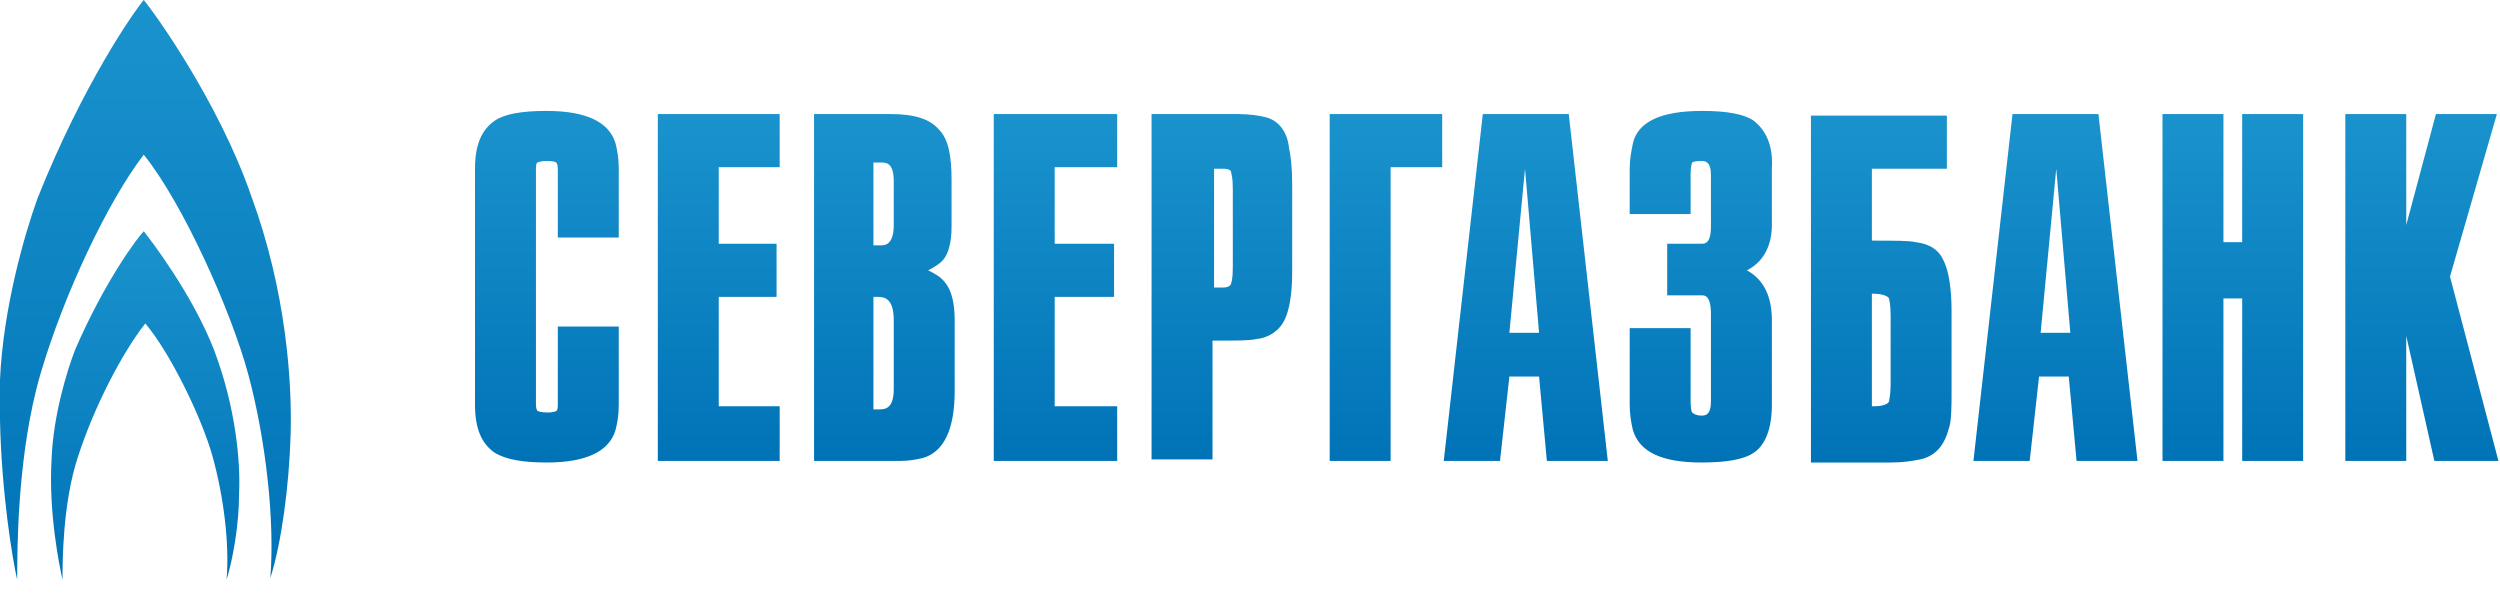 <?xml version="1.0" encoding="UTF-8"?> <svg xmlns="http://www.w3.org/2000/svg" width="160" height="38" viewBox="0 0 160 38" fill="none"><path d="M9.2 0C8.6 0.7 5.3 5.4 2.4 12.7C1.6 14.9 0.2 19.7 0 24.3V26.9C0.1 31.6 0.8 35.8 1.1 37.1C1.1 35.2 1.1 29 2.6 23.9C4.1 18.8 6.9 12.9 9.2 9.9C11.7 13 14.8 19.9 15.9 24C17 28.1 17.6 33.3 17.3 37C18 34.8 18.5 31.2 18.6 27.8C18.7 24.4 18.3 18.6 16.1 12.6C14 6.5 9.8 0.7 9.2 0Z" fill="url(#paint0_linear_2004_183)"></path><path d="M4.8 22.4C4.3 23.7 3.4 26.6 3.3 29.4C3.1 32.8 3.8 36.2 4 37.1C4 36 4 32.2 5 29.2C6 26.1 7.8 22.6 9.3 20.7C10.9 22.6 12.9 26.7 13.6 29.2C14.3 31.7 14.7 34.8 14.5 37.1C14.9 35.8 15.3 33.6 15.3 31.6C15.4 29.6 15.1 26.1 13.7 22.4C12.3 18.8 9.6 15.3 9.2 14.8C8.8 15.2 6.7 18 4.8 22.4Z" fill="url(#paint1_linear_2004_183)"></path><path d="M35.7 25.9C35.7 26.3 35.6 26.3 35.6 26.3C35.6 26.3 35.5 26.4 35 26.4C34.6 26.4 34.4 26.3 34.4 26.3C34.4 26.3 34.3 26.2 34.3 25.9V10.8C34.3 10.4 34.4 10.4 34.4 10.4C34.4 10.4 34.6 10.3 35 10.3C35.5 10.3 35.6 10.4 35.6 10.4C35.6 10.4 35.7 10.5 35.7 10.8V15.2H39.6V10.8C39.6 10.1 39.5 9.6 39.4 9.2C39 7.8 37.5 7.1 35 7.1H34.9C33.4 7.1 32.3 7.3 31.7 7.7C30.8 8.3 30.4 9.3 30.4 10.8V25.9C30.4 27.4 30.8 28.4 31.7 29C32.4 29.4 33.4 29.6 35 29.6C37.5 29.6 39 28.9 39.4 27.5C39.5 27.1 39.6 26.6 39.6 25.9V20.9H35.7V25.9Z" fill="url(#paint2_linear_2004_183)"></path><path d="M42.1 29.5H49.9V26H46V19H49.7V15.6H46V10.7H49.9V7.3H42.1V29.5Z" fill="url(#paint3_linear_2004_183)"></path><path d="M60.5 18.1C60.2 17.7 59.8 17.5 59.4 17.3C59.8 17.1 60.1 16.9 60.3 16.7C60.7 16.3 60.9 15.5 60.9 14.5V11.5C60.9 10 60.7 8.9 60.1 8.3C59.5 7.6 58.5 7.3 57 7.3H52.1V29.5H57.6C58.2 29.5 58.7 29.4 59.1 29.3C60.4 28.9 61.1 27.5 61.1 25V20.5C61.1 19.4 60.9 18.6 60.5 18.1ZM57.2 24.9C57.2 26.1 56.7 26.2 56.3 26.2H55.9V19H56.2C56.7 19 57.2 19.2 57.2 20.5V24.9ZM57.2 14.4C57.2 15.7 56.6 15.7 56.4 15.7H55.9V10.4H56.4C56.7 10.4 57.2 10.4 57.2 11.6V14.4Z" fill="url(#paint4_linear_2004_183)"></path><path d="M63.6 29.5H71.5V26H67.5V19H71.3V15.6H67.5V10.7H71.5V7.3H63.6V29.5Z" fill="url(#paint5_linear_2004_183)"></path><path d="M82.5 9.5C82.4 8.4 81.8 7.7 81 7.5C80.6 7.4 80 7.3 79.2 7.3H73.7V29.4H77.6V21.8C79.1 21.8 80 21.8 80.4 21.7C81.3 21.6 81.9 21.1 82.2 20.5C82.5 19.9 82.7 18.9 82.7 17.4V11.8C82.7 10.7 82.6 9.9 82.5 9.5ZM78.9 17.1C78.9 17.9 78.8 18.1 78.8 18.1C78.8 18.2 78.7 18.4 78.3 18.4H77.7V10.8H78.3C78.8 10.8 78.8 11 78.8 11.1C78.8 11.1 78.9 11.3 78.9 12.1V17.1Z" fill="url(#paint6_linear_2004_183)"></path><path d="M85.1 29.5H89V10.7H92.3V7.3H85.1V29.5Z" fill="url(#paint7_linear_2004_183)"></path><path d="M100.4 7.3H94.9L92.4 29.5H96L96.6 24.1H98.5L99 29.5H102.9L100.4 7.3ZM96.6 21.3L97.6 10.8L98.5 21.3H96.6Z" fill="url(#paint8_linear_2004_183)"></path><path d="M112.2 7.7C111.6 7.3 110.5 7.1 109 7.1H108.9C106.3 7.1 104.8 7.8 104.5 9.2C104.4 9.7 104.3 10.2 104.3 10.8V13.7H108.2V11.1C108.2 10.6 108.3 10.4 108.3 10.4C108.3 10.4 108.4 10.3 108.9 10.3C109.2 10.3 109.5 10.4 109.5 11.2V14.5C109.5 15.6 109.1 15.6 108.9 15.6H106.7V18.9H108.9C109.1 18.9 109.5 18.9 109.5 20.1V25.7C109.5 26.5 109.2 26.6 108.9 26.6C108.6 26.6 108.4 26.5 108.3 26.4C108.3 26.4 108.2 26.3 108.2 25.7V21H104.3V25.9C104.3 26.5 104.4 27.1 104.5 27.5C104.9 28.9 106.3 29.6 108.9 29.6C110.5 29.6 111.6 29.4 112.2 29C113 28.5 113.4 27.4 113.4 25.9V20.5C113.4 19 112.9 17.9 111.8 17.3C112.8 16.8 113.4 15.8 113.4 14.4V10.8C113.5 9.3 113 8.3 112.2 7.7Z" fill="url(#paint9_linear_2004_183)"></path><path d="M124.4 16.7C124.1 16 123.5 15.6 122.6 15.5C122.2 15.4 121.3 15.4 119.8 15.4V10.8H124.6V7.4H115.9V29.6H121C121.8 29.6 122.4 29.5 122.9 29.4C123.8 29.2 124.4 28.6 124.7 27.5C124.9 27 124.9 26.1 124.9 25V19.9C124.9 18.4 124.7 17.3 124.4 16.7ZM121 24.6C121 25.3 120.9 25.6 120.9 25.7C120.8 25.9 120.4 26 120 26H119.8V18.8H120C120.3 18.8 120.8 18.9 120.9 19.1C120.9 19.2 121 19.4 121 20.2V24.6Z" fill="url(#paint10_linear_2004_183)"></path><path d="M134.3 7.3H128.8L126.3 29.5H129.9L130.5 24.1H132.4L132.9 29.5H136.8L134.3 7.3ZM130.6 21.3L131.6 10.8L132.5 21.3H130.6Z" fill="url(#paint11_linear_2004_183)"></path><path d="M143.5 15.5H142.3V7.3H138.4V29.5H142.3V19.1H143.5V29.5H147.4V7.3H143.5V15.5Z" fill="url(#paint12_linear_2004_183)"></path><path d="M156.8 17.7L159.8 7.3H155.9L154 14.4V7.3H150.1V29.5H154V21.5L155.8 29.5H159.9L156.8 17.7Z" fill="url(#paint13_linear_2004_183)"></path><defs><linearGradient id="paint0_linear_2004_183" x1="9.307" y1="37.1" x2="9.307" y2="-9.95102e-05" gradientUnits="userSpaceOnUse"><stop stop-color="#0073B7"></stop><stop offset="1" stop-color="#1A93CD"></stop></linearGradient><linearGradient id="paint1_linear_2004_183" x1="9.291" y1="37.1" x2="9.291" y2="14.75" gradientUnits="userSpaceOnUse"><stop stop-color="#0073B7"></stop><stop offset="1" stop-color="#1A93CD"></stop></linearGradient><linearGradient id="paint2_linear_2004_183" x1="120.4" y1="29.6" x2="120.4" y2="7.142" gradientUnits="userSpaceOnUse"><stop stop-color="#0073B7"></stop><stop offset="1" stop-color="#1A93CD"></stop></linearGradient><linearGradient id="paint3_linear_2004_183" x1="120.4" y1="29.6" x2="120.4" y2="7.142" gradientUnits="userSpaceOnUse"><stop stop-color="#0073B7"></stop><stop offset="1" stop-color="#1A93CD"></stop></linearGradient><linearGradient id="paint4_linear_2004_183" x1="120.4" y1="29.6" x2="120.4" y2="7.142" gradientUnits="userSpaceOnUse"><stop stop-color="#0073B7"></stop><stop offset="1" stop-color="#1A93CD"></stop></linearGradient><linearGradient id="paint5_linear_2004_183" x1="120.4" y1="29.6" x2="120.4" y2="7.142" gradientUnits="userSpaceOnUse"><stop stop-color="#0073B7"></stop><stop offset="1" stop-color="#1A93CD"></stop></linearGradient><linearGradient id="paint6_linear_2004_183" x1="120.4" y1="29.6" x2="120.4" y2="7.142" gradientUnits="userSpaceOnUse"><stop stop-color="#0073B7"></stop><stop offset="1" stop-color="#1A93CD"></stop></linearGradient><linearGradient id="paint7_linear_2004_183" x1="120.4" y1="29.6" x2="120.4" y2="7.142" gradientUnits="userSpaceOnUse"><stop stop-color="#0073B7"></stop><stop offset="1" stop-color="#1A93CD"></stop></linearGradient><linearGradient id="paint8_linear_2004_183" x1="120.4" y1="29.6" x2="120.4" y2="7.142" gradientUnits="userSpaceOnUse"><stop stop-color="#0073B7"></stop><stop offset="1" stop-color="#1A93CD"></stop></linearGradient><linearGradient id="paint9_linear_2004_183" x1="120.4" y1="29.6" x2="120.4" y2="7.142" gradientUnits="userSpaceOnUse"><stop stop-color="#0073B7"></stop><stop offset="1" stop-color="#1A93CD"></stop></linearGradient><linearGradient id="paint10_linear_2004_183" x1="120.4" y1="29.6" x2="120.4" y2="7.143" gradientUnits="userSpaceOnUse"><stop stop-color="#0073B7"></stop><stop offset="1" stop-color="#1A93CD"></stop></linearGradient><linearGradient id="paint11_linear_2004_183" x1="120.4" y1="29.6" x2="120.4" y2="7.142" gradientUnits="userSpaceOnUse"><stop stop-color="#0073B7"></stop><stop offset="1" stop-color="#1A93CD"></stop></linearGradient><linearGradient id="paint12_linear_2004_183" x1="120.4" y1="29.6" x2="120.4" y2="7.142" gradientUnits="userSpaceOnUse"><stop stop-color="#0073B7"></stop><stop offset="1" stop-color="#1A93CD"></stop></linearGradient><linearGradient id="paint13_linear_2004_183" x1="120.4" y1="29.6" x2="120.4" y2="7.142" gradientUnits="userSpaceOnUse"><stop stop-color="#0073B7"></stop><stop offset="1" stop-color="#1A93CD"></stop></linearGradient></defs></svg> 